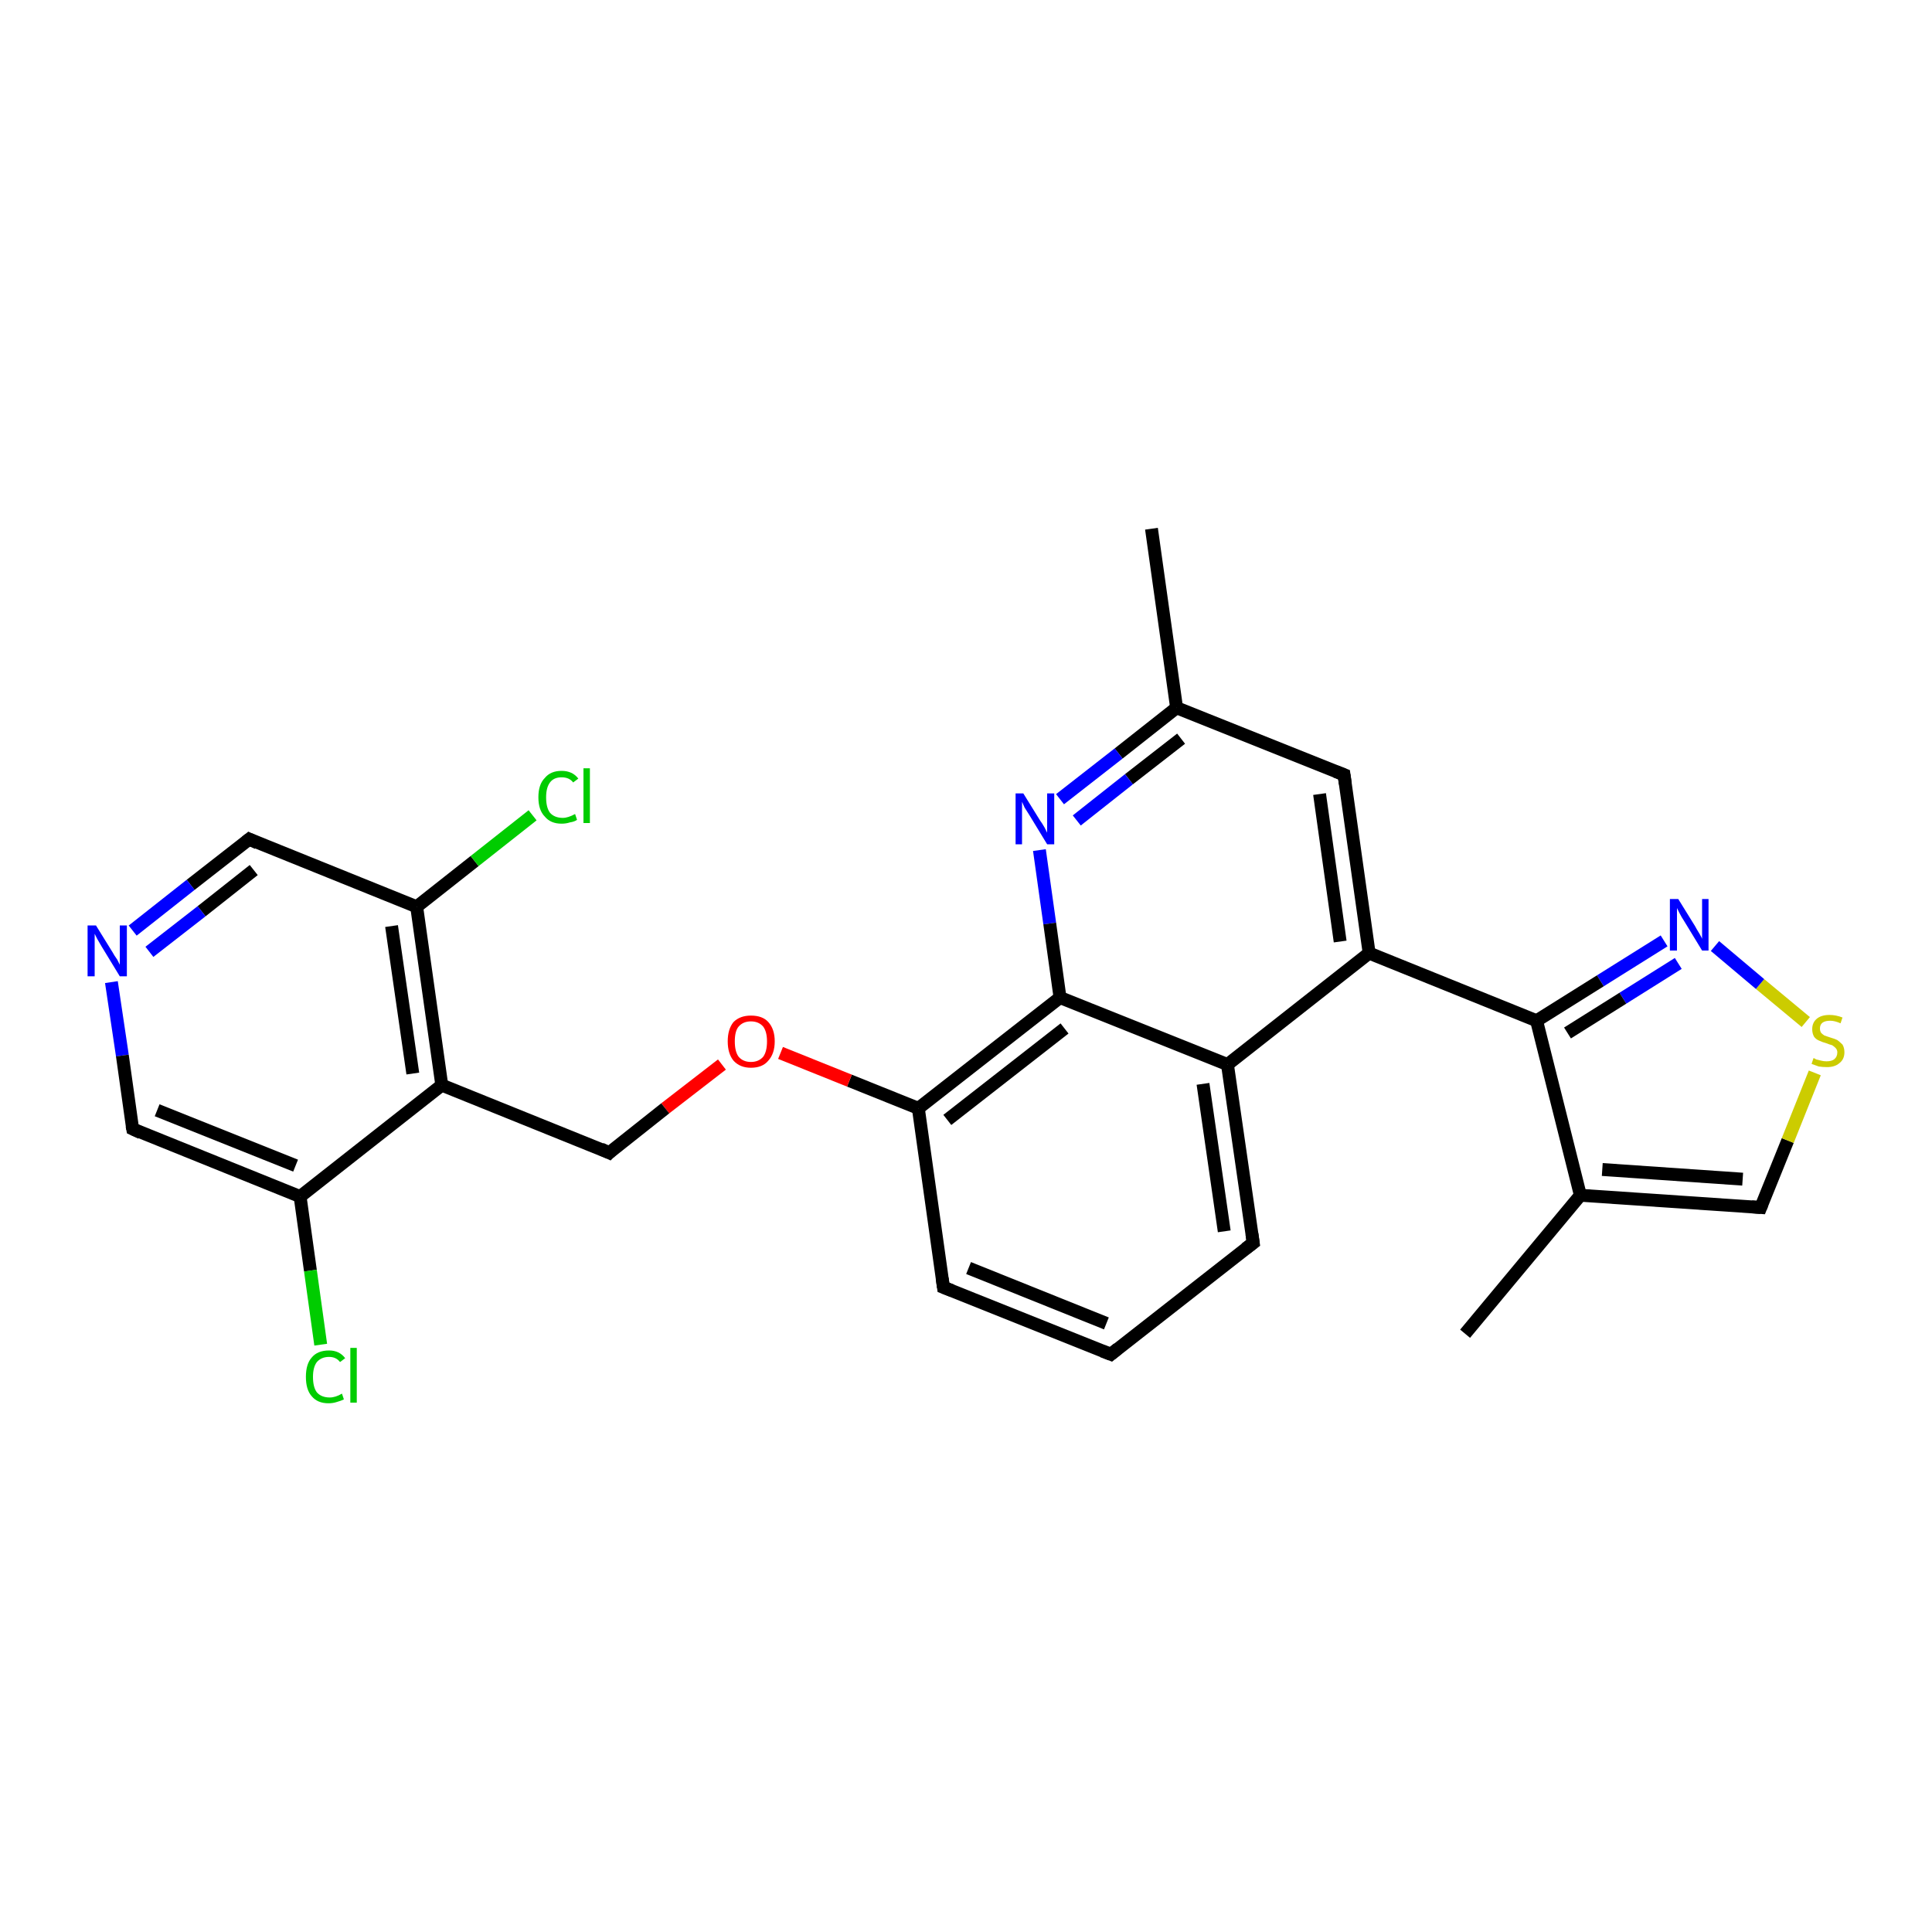 <?xml version='1.0' encoding='iso-8859-1'?>
<svg version='1.1' baseProfile='full'
              xmlns='http://www.w3.org/2000/svg'
                      xmlns:rdkit='http://www.rdkit.org/xml'
                      xmlns:xlink='http://www.w3.org/1999/xlink'
                  xml:space='preserve'
width='300px' height='300px' viewBox='0 0 300 300'>
<!-- END OF HEADER -->
<rect style='opacity:1.0;fill:#FFFFFF;stroke:none' width='300.0' height='300.0' x='0.0' y='0.0'> </rect>
<path class='bond-0 atom-0 atom-1' d='M 227.5,207.1 L 245.4,185.6' style='fill:none;fill-rule:evenodd;stroke:#000000;stroke-width:2.0px;stroke-linecap:butt;stroke-linejoin:miter;stroke-opacity:1' />
<path class='bond-1 atom-1 atom-2' d='M 245.4,185.6 L 273.4,187.5' style='fill:none;fill-rule:evenodd;stroke:#000000;stroke-width:2.0px;stroke-linecap:butt;stroke-linejoin:miter;stroke-opacity:1' />
<path class='bond-1 atom-1 atom-2' d='M 248.8,181.6 L 270.6,183.1' style='fill:none;fill-rule:evenodd;stroke:#000000;stroke-width:2.0px;stroke-linecap:butt;stroke-linejoin:miter;stroke-opacity:1' />
<path class='bond-2 atom-2 atom-3' d='M 273.4,187.5 L 277.6,177.1' style='fill:none;fill-rule:evenodd;stroke:#000000;stroke-width:2.0px;stroke-linecap:butt;stroke-linejoin:miter;stroke-opacity:1' />
<path class='bond-2 atom-2 atom-3' d='M 277.6,177.1 L 281.8,166.6' style='fill:none;fill-rule:evenodd;stroke:#CCCC00;stroke-width:2.0px;stroke-linecap:butt;stroke-linejoin:miter;stroke-opacity:1' />
<path class='bond-3 atom-3 atom-4' d='M 280.4,158.7 L 273.3,152.8' style='fill:none;fill-rule:evenodd;stroke:#CCCC00;stroke-width:2.0px;stroke-linecap:butt;stroke-linejoin:miter;stroke-opacity:1' />
<path class='bond-3 atom-3 atom-4' d='M 273.3,152.8 L 266.3,146.9' style='fill:none;fill-rule:evenodd;stroke:#0000FF;stroke-width:2.0px;stroke-linecap:butt;stroke-linejoin:miter;stroke-opacity:1' />
<path class='bond-4 atom-4 atom-5' d='M 258.4,146.1 L 248.5,152.3' style='fill:none;fill-rule:evenodd;stroke:#0000FF;stroke-width:2.0px;stroke-linecap:butt;stroke-linejoin:miter;stroke-opacity:1' />
<path class='bond-4 atom-4 atom-5' d='M 248.5,152.3 L 238.6,158.5' style='fill:none;fill-rule:evenodd;stroke:#000000;stroke-width:2.0px;stroke-linecap:butt;stroke-linejoin:miter;stroke-opacity:1' />
<path class='bond-4 atom-4 atom-5' d='M 260.6,149.6 L 252.0,155.0' style='fill:none;fill-rule:evenodd;stroke:#0000FF;stroke-width:2.0px;stroke-linecap:butt;stroke-linejoin:miter;stroke-opacity:1' />
<path class='bond-4 atom-4 atom-5' d='M 252.0,155.0 L 243.4,160.4' style='fill:none;fill-rule:evenodd;stroke:#000000;stroke-width:2.0px;stroke-linecap:butt;stroke-linejoin:miter;stroke-opacity:1' />
<path class='bond-5 atom-5 atom-6' d='M 238.6,158.5 L 212.6,148.0' style='fill:none;fill-rule:evenodd;stroke:#000000;stroke-width:2.0px;stroke-linecap:butt;stroke-linejoin:miter;stroke-opacity:1' />
<path class='bond-6 atom-6 atom-7' d='M 212.6,148.0 L 208.7,120.3' style='fill:none;fill-rule:evenodd;stroke:#000000;stroke-width:2.0px;stroke-linecap:butt;stroke-linejoin:miter;stroke-opacity:1' />
<path class='bond-6 atom-6 atom-7' d='M 208.1,146.2 L 204.9,123.3' style='fill:none;fill-rule:evenodd;stroke:#000000;stroke-width:2.0px;stroke-linecap:butt;stroke-linejoin:miter;stroke-opacity:1' />
<path class='bond-7 atom-7 atom-8' d='M 208.7,120.3 L 182.7,109.9' style='fill:none;fill-rule:evenodd;stroke:#000000;stroke-width:2.0px;stroke-linecap:butt;stroke-linejoin:miter;stroke-opacity:1' />
<path class='bond-8 atom-8 atom-9' d='M 182.7,109.9 L 178.8,82.1' style='fill:none;fill-rule:evenodd;stroke:#000000;stroke-width:2.0px;stroke-linecap:butt;stroke-linejoin:miter;stroke-opacity:1' />
<path class='bond-9 atom-8 atom-10' d='M 182.7,109.9 L 173.7,117.0' style='fill:none;fill-rule:evenodd;stroke:#000000;stroke-width:2.0px;stroke-linecap:butt;stroke-linejoin:miter;stroke-opacity:1' />
<path class='bond-9 atom-8 atom-10' d='M 173.7,117.0 L 164.6,124.1' style='fill:none;fill-rule:evenodd;stroke:#0000FF;stroke-width:2.0px;stroke-linecap:butt;stroke-linejoin:miter;stroke-opacity:1' />
<path class='bond-9 atom-8 atom-10' d='M 183.4,114.7 L 175.3,121.0' style='fill:none;fill-rule:evenodd;stroke:#000000;stroke-width:2.0px;stroke-linecap:butt;stroke-linejoin:miter;stroke-opacity:1' />
<path class='bond-9 atom-8 atom-10' d='M 175.3,121.0 L 167.2,127.4' style='fill:none;fill-rule:evenodd;stroke:#0000FF;stroke-width:2.0px;stroke-linecap:butt;stroke-linejoin:miter;stroke-opacity:1' />
<path class='bond-10 atom-10 atom-11' d='M 161.4,132.0 L 163.0,143.4' style='fill:none;fill-rule:evenodd;stroke:#0000FF;stroke-width:2.0px;stroke-linecap:butt;stroke-linejoin:miter;stroke-opacity:1' />
<path class='bond-10 atom-10 atom-11' d='M 163.0,143.4 L 164.6,154.9' style='fill:none;fill-rule:evenodd;stroke:#000000;stroke-width:2.0px;stroke-linecap:butt;stroke-linejoin:miter;stroke-opacity:1' />
<path class='bond-11 atom-11 atom-12' d='M 164.6,154.9 L 142.6,172.1' style='fill:none;fill-rule:evenodd;stroke:#000000;stroke-width:2.0px;stroke-linecap:butt;stroke-linejoin:miter;stroke-opacity:1' />
<path class='bond-11 atom-11 atom-12' d='M 165.3,159.7 L 147.1,173.9' style='fill:none;fill-rule:evenodd;stroke:#000000;stroke-width:2.0px;stroke-linecap:butt;stroke-linejoin:miter;stroke-opacity:1' />
<path class='bond-12 atom-12 atom-13' d='M 142.6,172.1 L 131.9,167.8' style='fill:none;fill-rule:evenodd;stroke:#000000;stroke-width:2.0px;stroke-linecap:butt;stroke-linejoin:miter;stroke-opacity:1' />
<path class='bond-12 atom-12 atom-13' d='M 131.9,167.8 L 121.2,163.5' style='fill:none;fill-rule:evenodd;stroke:#FF0000;stroke-width:2.0px;stroke-linecap:butt;stroke-linejoin:miter;stroke-opacity:1' />
<path class='bond-13 atom-13 atom-14' d='M 112.1,165.3 L 103.3,172.1' style='fill:none;fill-rule:evenodd;stroke:#FF0000;stroke-width:2.0px;stroke-linecap:butt;stroke-linejoin:miter;stroke-opacity:1' />
<path class='bond-13 atom-13 atom-14' d='M 103.3,172.1 L 94.6,179.0' style='fill:none;fill-rule:evenodd;stroke:#000000;stroke-width:2.0px;stroke-linecap:butt;stroke-linejoin:miter;stroke-opacity:1' />
<path class='bond-14 atom-14 atom-15' d='M 94.6,179.0 L 68.6,168.5' style='fill:none;fill-rule:evenodd;stroke:#000000;stroke-width:2.0px;stroke-linecap:butt;stroke-linejoin:miter;stroke-opacity:1' />
<path class='bond-15 atom-15 atom-16' d='M 68.6,168.5 L 64.7,140.8' style='fill:none;fill-rule:evenodd;stroke:#000000;stroke-width:2.0px;stroke-linecap:butt;stroke-linejoin:miter;stroke-opacity:1' />
<path class='bond-15 atom-15 atom-16' d='M 64.1,166.7 L 60.8,143.8' style='fill:none;fill-rule:evenodd;stroke:#000000;stroke-width:2.0px;stroke-linecap:butt;stroke-linejoin:miter;stroke-opacity:1' />
<path class='bond-16 atom-16 atom-17' d='M 64.7,140.8 L 73.7,133.7' style='fill:none;fill-rule:evenodd;stroke:#000000;stroke-width:2.0px;stroke-linecap:butt;stroke-linejoin:miter;stroke-opacity:1' />
<path class='bond-16 atom-16 atom-17' d='M 73.7,133.7 L 82.7,126.6' style='fill:none;fill-rule:evenodd;stroke:#00CC00;stroke-width:2.0px;stroke-linecap:butt;stroke-linejoin:miter;stroke-opacity:1' />
<path class='bond-17 atom-16 atom-18' d='M 64.7,140.8 L 38.7,130.3' style='fill:none;fill-rule:evenodd;stroke:#000000;stroke-width:2.0px;stroke-linecap:butt;stroke-linejoin:miter;stroke-opacity:1' />
<path class='bond-18 atom-18 atom-19' d='M 38.7,130.3 L 29.6,137.4' style='fill:none;fill-rule:evenodd;stroke:#000000;stroke-width:2.0px;stroke-linecap:butt;stroke-linejoin:miter;stroke-opacity:1' />
<path class='bond-18 atom-18 atom-19' d='M 29.6,137.4 L 20.6,144.5' style='fill:none;fill-rule:evenodd;stroke:#0000FF;stroke-width:2.0px;stroke-linecap:butt;stroke-linejoin:miter;stroke-opacity:1' />
<path class='bond-18 atom-18 atom-19' d='M 39.4,135.1 L 31.3,141.5' style='fill:none;fill-rule:evenodd;stroke:#000000;stroke-width:2.0px;stroke-linecap:butt;stroke-linejoin:miter;stroke-opacity:1' />
<path class='bond-18 atom-18 atom-19' d='M 31.3,141.5 L 23.2,147.8' style='fill:none;fill-rule:evenodd;stroke:#0000FF;stroke-width:2.0px;stroke-linecap:butt;stroke-linejoin:miter;stroke-opacity:1' />
<path class='bond-19 atom-19 atom-20' d='M 17.3,152.5 L 19.0,163.9' style='fill:none;fill-rule:evenodd;stroke:#0000FF;stroke-width:2.0px;stroke-linecap:butt;stroke-linejoin:miter;stroke-opacity:1' />
<path class='bond-19 atom-19 atom-20' d='M 19.0,163.9 L 20.6,175.3' style='fill:none;fill-rule:evenodd;stroke:#000000;stroke-width:2.0px;stroke-linecap:butt;stroke-linejoin:miter;stroke-opacity:1' />
<path class='bond-20 atom-20 atom-21' d='M 20.6,175.3 L 46.6,185.8' style='fill:none;fill-rule:evenodd;stroke:#000000;stroke-width:2.0px;stroke-linecap:butt;stroke-linejoin:miter;stroke-opacity:1' />
<path class='bond-20 atom-20 atom-21' d='M 24.4,172.4 L 45.9,181.0' style='fill:none;fill-rule:evenodd;stroke:#000000;stroke-width:2.0px;stroke-linecap:butt;stroke-linejoin:miter;stroke-opacity:1' />
<path class='bond-21 atom-21 atom-22' d='M 46.6,185.8 L 48.2,197.3' style='fill:none;fill-rule:evenodd;stroke:#000000;stroke-width:2.0px;stroke-linecap:butt;stroke-linejoin:miter;stroke-opacity:1' />
<path class='bond-21 atom-21 atom-22' d='M 48.2,197.3 L 49.8,208.8' style='fill:none;fill-rule:evenodd;stroke:#00CC00;stroke-width:2.0px;stroke-linecap:butt;stroke-linejoin:miter;stroke-opacity:1' />
<path class='bond-22 atom-12 atom-23' d='M 142.6,172.1 L 146.5,199.9' style='fill:none;fill-rule:evenodd;stroke:#000000;stroke-width:2.0px;stroke-linecap:butt;stroke-linejoin:miter;stroke-opacity:1' />
<path class='bond-23 atom-23 atom-24' d='M 146.5,199.9 L 172.5,210.3' style='fill:none;fill-rule:evenodd;stroke:#000000;stroke-width:2.0px;stroke-linecap:butt;stroke-linejoin:miter;stroke-opacity:1' />
<path class='bond-23 atom-23 atom-24' d='M 150.4,196.9 L 171.8,205.5' style='fill:none;fill-rule:evenodd;stroke:#000000;stroke-width:2.0px;stroke-linecap:butt;stroke-linejoin:miter;stroke-opacity:1' />
<path class='bond-24 atom-24 atom-25' d='M 172.5,210.3 L 194.6,193.0' style='fill:none;fill-rule:evenodd;stroke:#000000;stroke-width:2.0px;stroke-linecap:butt;stroke-linejoin:miter;stroke-opacity:1' />
<path class='bond-25 atom-25 atom-26' d='M 194.6,193.0 L 190.6,165.3' style='fill:none;fill-rule:evenodd;stroke:#000000;stroke-width:2.0px;stroke-linecap:butt;stroke-linejoin:miter;stroke-opacity:1' />
<path class='bond-25 atom-25 atom-26' d='M 190.1,191.2 L 186.8,168.3' style='fill:none;fill-rule:evenodd;stroke:#000000;stroke-width:2.0px;stroke-linecap:butt;stroke-linejoin:miter;stroke-opacity:1' />
<path class='bond-26 atom-5 atom-1' d='M 238.6,158.5 L 245.4,185.6' style='fill:none;fill-rule:evenodd;stroke:#000000;stroke-width:2.0px;stroke-linecap:butt;stroke-linejoin:miter;stroke-opacity:1' />
<path class='bond-27 atom-26 atom-6' d='M 190.6,165.3 L 212.6,148.0' style='fill:none;fill-rule:evenodd;stroke:#000000;stroke-width:2.0px;stroke-linecap:butt;stroke-linejoin:miter;stroke-opacity:1' />
<path class='bond-28 atom-26 atom-11' d='M 190.6,165.3 L 164.6,154.9' style='fill:none;fill-rule:evenodd;stroke:#000000;stroke-width:2.0px;stroke-linecap:butt;stroke-linejoin:miter;stroke-opacity:1' />
<path class='bond-29 atom-21 atom-15' d='M 46.6,185.8 L 68.6,168.5' style='fill:none;fill-rule:evenodd;stroke:#000000;stroke-width:2.0px;stroke-linecap:butt;stroke-linejoin:miter;stroke-opacity:1' />
<path d='M 272.0,187.4 L 273.4,187.5 L 273.6,187.0' style='fill:none;stroke:#000000;stroke-width:2.0px;stroke-linecap:butt;stroke-linejoin:miter;stroke-opacity:1;' />
<path d='M 208.9,121.7 L 208.7,120.3 L 207.4,119.8' style='fill:none;stroke:#000000;stroke-width:2.0px;stroke-linecap:butt;stroke-linejoin:miter;stroke-opacity:1;' />
<path d='M 95.0,178.6 L 94.6,179.0 L 93.3,178.4' style='fill:none;stroke:#000000;stroke-width:2.0px;stroke-linecap:butt;stroke-linejoin:miter;stroke-opacity:1;' />
<path d='M 40.0,130.9 L 38.7,130.3 L 38.2,130.7' style='fill:none;stroke:#000000;stroke-width:2.0px;stroke-linecap:butt;stroke-linejoin:miter;stroke-opacity:1;' />
<path d='M 20.5,174.8 L 20.6,175.3 L 21.9,175.9' style='fill:none;stroke:#000000;stroke-width:2.0px;stroke-linecap:butt;stroke-linejoin:miter;stroke-opacity:1;' />
<path d='M 146.3,198.5 L 146.5,199.9 L 147.8,200.4' style='fill:none;stroke:#000000;stroke-width:2.0px;stroke-linecap:butt;stroke-linejoin:miter;stroke-opacity:1;' />
<path d='M 171.2,209.8 L 172.5,210.3 L 173.6,209.4' style='fill:none;stroke:#000000;stroke-width:2.0px;stroke-linecap:butt;stroke-linejoin:miter;stroke-opacity:1;' />
<path d='M 193.4,193.9 L 194.6,193.0 L 194.4,191.6' style='fill:none;stroke:#000000;stroke-width:2.0px;stroke-linecap:butt;stroke-linejoin:miter;stroke-opacity:1;' />
<path class='atom-3' d='M 281.6 164.3
Q 281.7 164.3, 282.0 164.5
Q 282.4 164.6, 282.8 164.7
Q 283.2 164.8, 283.6 164.8
Q 284.4 164.8, 284.8 164.5
Q 285.3 164.1, 285.3 163.4
Q 285.3 163.0, 285.0 162.7
Q 284.8 162.5, 284.5 162.3
Q 284.1 162.2, 283.6 162.0
Q 282.9 161.8, 282.5 161.6
Q 282.0 161.4, 281.7 161.0
Q 281.4 160.5, 281.4 159.8
Q 281.4 158.8, 282.1 158.2
Q 282.8 157.6, 284.1 157.6
Q 285.1 157.6, 286.1 158.0
L 285.8 158.9
Q 284.9 158.5, 284.2 158.5
Q 283.4 158.5, 283.0 158.8
Q 282.6 159.1, 282.6 159.7
Q 282.6 160.1, 282.8 160.4
Q 283.0 160.6, 283.3 160.8
Q 283.6 160.9, 284.2 161.1
Q 284.9 161.3, 285.3 161.5
Q 285.7 161.8, 286.1 162.2
Q 286.4 162.7, 286.4 163.4
Q 286.4 164.5, 285.6 165.1
Q 284.9 165.7, 283.7 165.7
Q 283.0 165.7, 282.4 165.6
Q 281.9 165.4, 281.3 165.2
L 281.6 164.3
' fill='#CCCC00'/>
<path class='atom-4' d='M 260.6 139.6
L 263.2 143.8
Q 263.4 144.2, 263.9 145.0
Q 264.3 145.7, 264.3 145.8
L 264.3 139.6
L 265.3 139.6
L 265.3 147.6
L 264.3 147.6
L 261.5 143.0
Q 261.1 142.4, 260.8 141.8
Q 260.5 141.2, 260.4 141.0
L 260.4 147.6
L 259.3 147.6
L 259.3 139.6
L 260.6 139.6
' fill='#0000FF'/>
<path class='atom-10' d='M 158.9 123.2
L 161.5 127.4
Q 161.8 127.8, 162.2 128.5
Q 162.6 129.3, 162.6 129.3
L 162.6 123.2
L 163.7 123.2
L 163.7 131.1
L 162.6 131.1
L 159.8 126.5
Q 159.5 126.0, 159.1 125.4
Q 158.8 124.7, 158.7 124.5
L 158.7 131.1
L 157.7 131.1
L 157.7 123.2
L 158.9 123.2
' fill='#0000FF'/>
<path class='atom-13' d='M 113.0 161.7
Q 113.0 159.8, 113.9 158.7
Q 114.9 157.7, 116.6 157.7
Q 118.4 157.7, 119.3 158.7
Q 120.3 159.8, 120.3 161.7
Q 120.3 163.6, 119.3 164.7
Q 118.4 165.8, 116.6 165.8
Q 114.9 165.8, 113.9 164.7
Q 113.0 163.6, 113.0 161.7
M 116.6 164.9
Q 117.8 164.9, 118.5 164.1
Q 119.1 163.3, 119.1 161.7
Q 119.1 160.2, 118.5 159.4
Q 117.8 158.6, 116.6 158.6
Q 115.4 158.6, 114.7 159.4
Q 114.1 160.1, 114.1 161.7
Q 114.1 163.3, 114.7 164.1
Q 115.4 164.9, 116.6 164.9
' fill='#FF0000'/>
<path class='atom-17' d='M 83.6 123.8
Q 83.6 121.8, 84.6 120.8
Q 85.5 119.7, 87.2 119.7
Q 88.9 119.7, 89.8 120.9
L 89.0 121.5
Q 88.4 120.7, 87.2 120.7
Q 86.0 120.7, 85.4 121.5
Q 84.8 122.3, 84.8 123.8
Q 84.8 125.4, 85.4 126.2
Q 86.1 127.0, 87.4 127.0
Q 88.2 127.0, 89.3 126.4
L 89.6 127.3
Q 89.2 127.6, 88.5 127.7
Q 87.9 127.9, 87.2 127.9
Q 85.5 127.9, 84.6 126.8
Q 83.6 125.8, 83.6 123.8
' fill='#00CC00'/>
<path class='atom-17' d='M 90.6 119.3
L 91.6 119.3
L 91.6 127.8
L 90.6 127.8
L 90.6 119.3
' fill='#00CC00'/>
<path class='atom-19' d='M 14.9 143.7
L 17.5 147.9
Q 17.7 148.3, 18.2 149.0
Q 18.6 149.8, 18.6 149.8
L 18.6 143.7
L 19.7 143.7
L 19.7 151.6
L 18.6 151.6
L 15.8 147.0
Q 15.5 146.5, 15.1 145.8
Q 14.8 145.2, 14.7 145.0
L 14.7 151.6
L 13.6 151.6
L 13.6 143.7
L 14.9 143.7
' fill='#0000FF'/>
<path class='atom-22' d='M 47.5 213.8
Q 47.5 211.8, 48.4 210.8
Q 49.3 209.7, 51.1 209.7
Q 52.7 209.7, 53.6 210.9
L 52.8 211.5
Q 52.2 210.7, 51.1 210.7
Q 49.9 210.7, 49.2 211.5
Q 48.6 212.3, 48.6 213.8
Q 48.6 215.4, 49.2 216.2
Q 49.9 217.0, 51.2 217.0
Q 52.1 217.0, 53.1 216.4
L 53.4 217.3
Q 53.0 217.5, 52.3 217.7
Q 51.7 217.9, 51.0 217.9
Q 49.3 217.9, 48.4 216.8
Q 47.5 215.8, 47.5 213.8
' fill='#00CC00'/>
<path class='atom-22' d='M 54.4 209.3
L 55.4 209.3
L 55.4 217.8
L 54.4 217.8
L 54.4 209.3
' fill='#00CC00'/>
</svg>
